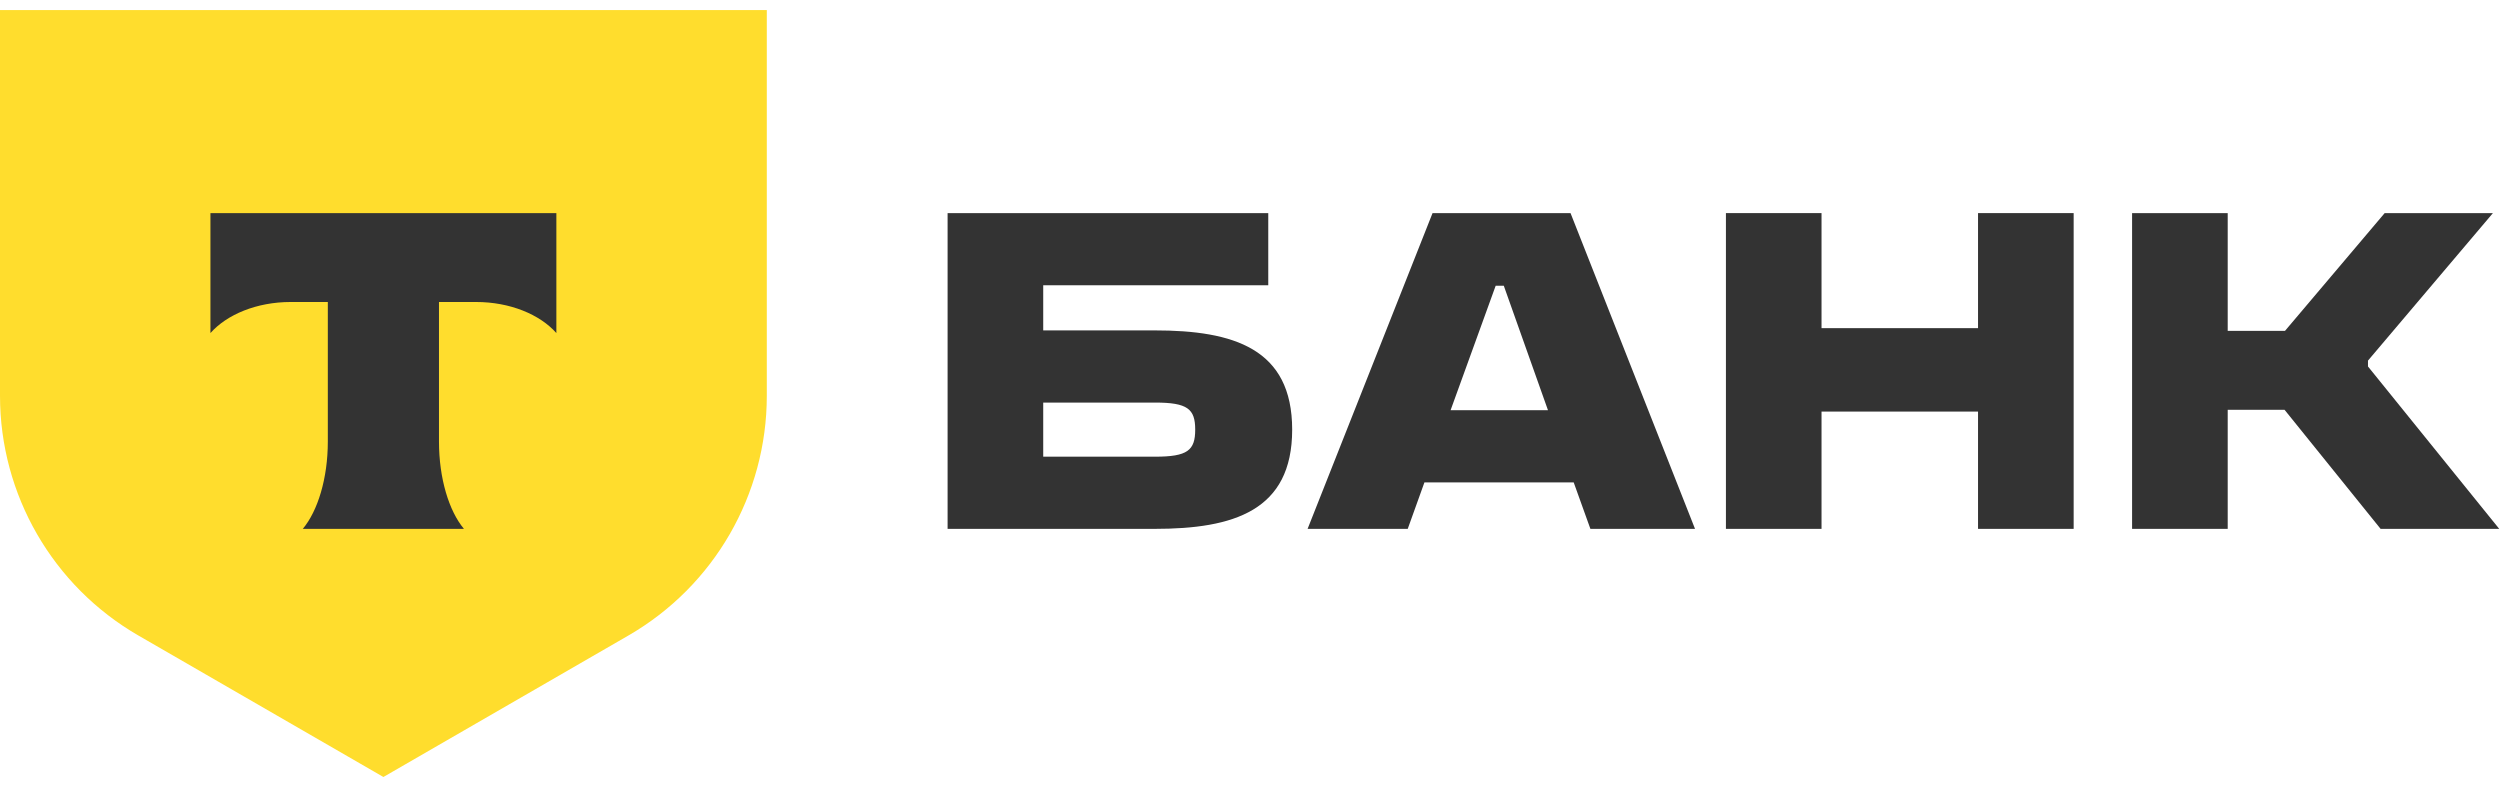 <?xml version="1.0" encoding="UTF-8"?> <svg xmlns="http://www.w3.org/2000/svg" width="108" height="34" viewBox="0 0 108 34" fill="none"><path d="M0 0.436H33.126V17.098C33.126 21.37 30.847 25.317 27.149 27.453L16.563 33.566L5.977 27.453C2.278 25.317 0 21.37 0 17.098V0.436Z" fill="#FFDD2D"></path><path fill-rule="evenodd" clip-rule="evenodd" d="M9.091 9.206V14.388C9.8 13.588 11.088 13.046 12.561 13.046H14.162V19.071C14.162 20.673 13.726 22.076 13.08 22.848H20.043C19.398 22.076 18.964 20.674 18.964 19.074V13.046H20.565C22.038 13.046 23.326 13.588 24.035 14.388V9.206H9.091Z" fill="#333333"></path><path d="M40.936 22.847V9.206H54.789V12.324H45.067V14.273H49.879C53.289 14.273 55.822 15.053 55.822 18.56C55.822 22.068 53.289 22.847 49.879 22.847H40.936ZM45.067 17.391V19.729H49.899C51.302 19.729 51.633 19.457 51.633 18.56C51.633 17.664 51.302 17.391 49.899 17.391H45.067Z" fill="#333333"></path><path d="M78.69 17.78V22.847H74.56V9.206H78.69V14.176H85.451V9.206H89.582V22.847H85.451V17.78H78.69Z" fill="#333333"></path><path d="M96.237 17.702V22.847H92.106V9.206H96.237V14.293H98.712L103.018 9.206H107.694L102.297 15.578V15.832L107.967 22.847H102.842L98.692 17.702H96.237Z" fill="#333333"></path><path d="M67.984 20.84H61.535L60.814 22.847H56.488L61.886 9.206H67.847L73.225 22.847H68.705L67.984 20.84ZM66.873 17.722L64.964 12.344H64.613L62.665 17.722H66.873Z" fill="#333333"></path></svg> 